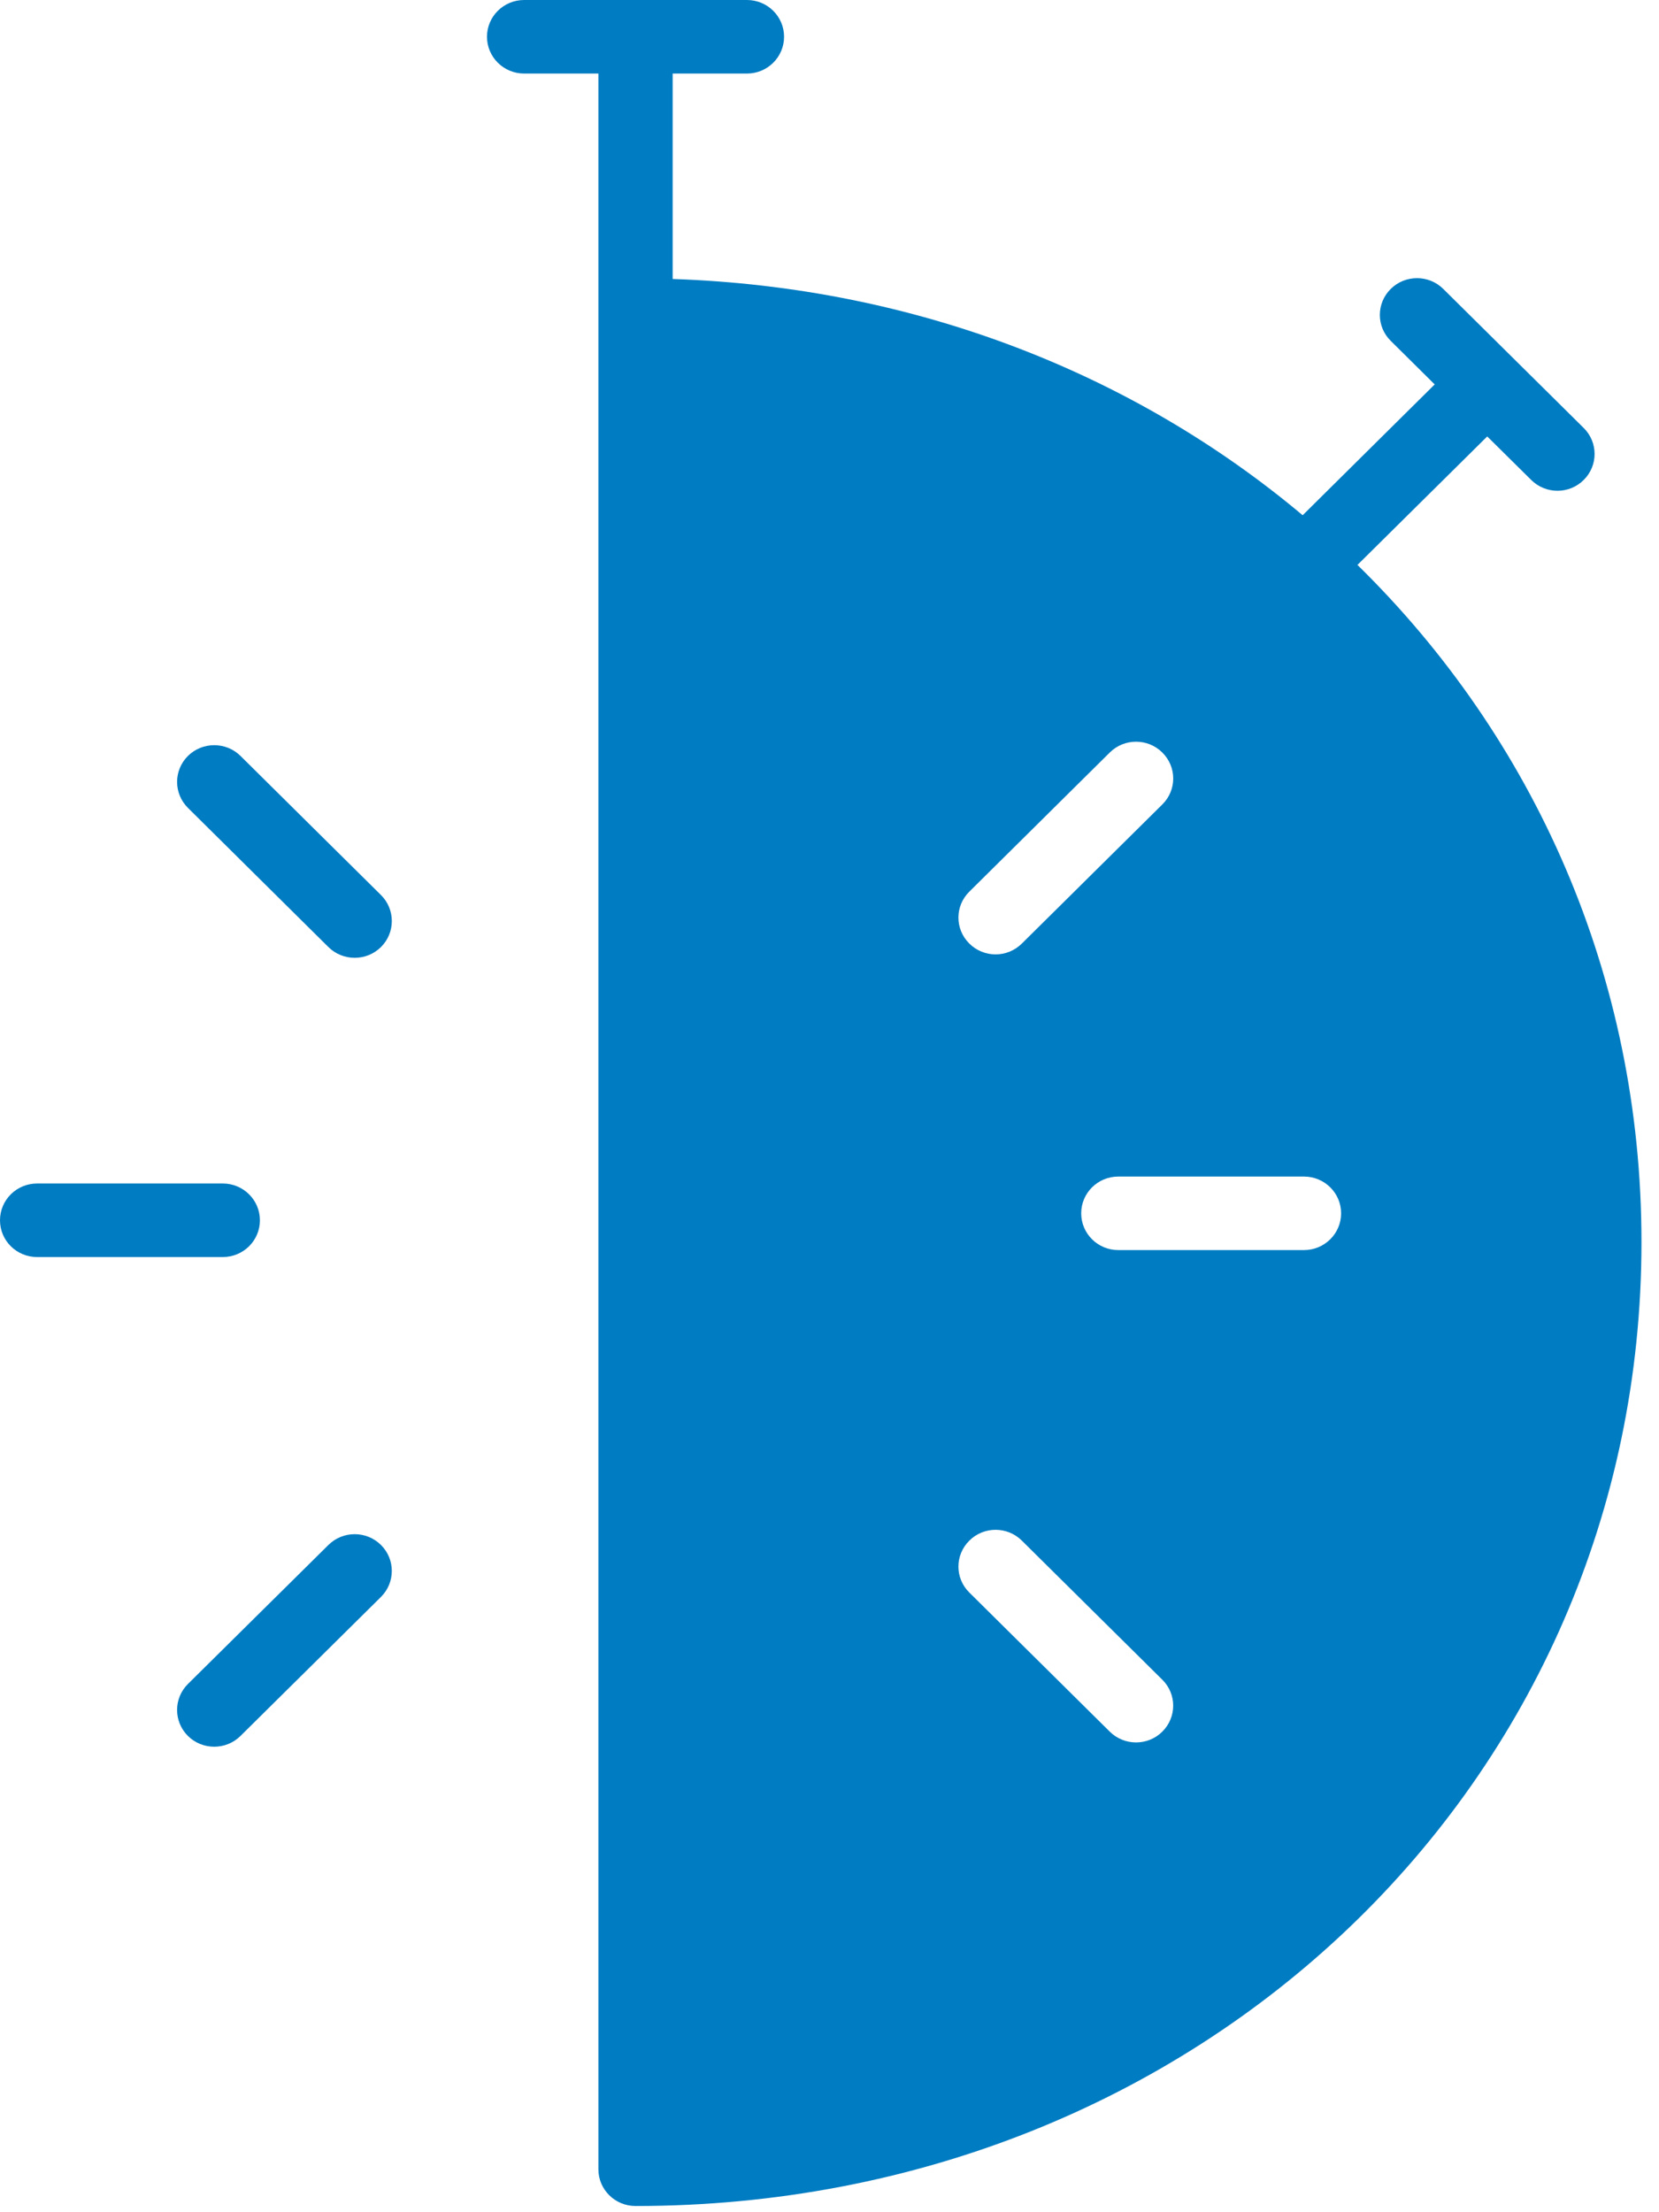 <?xml version="1.0" encoding="UTF-8"?>
<svg width="39px" height="52px" viewBox="0 0 39 52" version="1.1" xmlns="http://www.w3.org/2000/svg" xmlns:xlink="http://www.w3.org/1999/xlink">
    <!-- Generator: Sketch 42 (36781) - http://www.bohemiancoding.com/sketch -->
    <title>xpresso uhr blau</title>
    <desc>Created with Sketch.</desc>
    <defs></defs>
    <g id="xpresso-landing" stroke="none" stroke-width="1" fill="none" fill-rule="evenodd">
        <g id="xpresso-landing-05-copy" transform="translate(-467, -3339)" fill="#007CC2">
            <g id="xpresso-uhr-blau" transform="translate(467, 3339)">
                <g id="Group-2">
                    <path d="M30.654,29.384 L26.289,29.384 C25.807,29.384 25.417,28.997 25.417,28.52 C25.417,28.042 25.807,27.656 26.289,27.656 L30.654,27.656 C31.136,27.656 31.527,28.042 31.527,28.52 C31.527,28.997 31.136,29.384 30.654,29.384 M27.323,40.704 C27.154,40.873 26.93,40.957 26.706,40.957 C26.483,40.957 26.26,40.873 26.089,40.704 L22.788,37.435 C22.445,37.098 22.445,36.551 22.788,36.213 C23.127,35.875 23.681,35.875 24.021,36.213 L27.323,39.482 C27.665,39.819 27.665,40.366 27.323,40.704 M22.788,20.958 L26.089,17.688 C26.43,17.35 26.983,17.35 27.323,17.688 C27.666,18.026 27.666,18.573 27.323,18.91 L24.021,22.18 C23.85,22.348 23.628,22.434 23.404,22.434 C23.181,22.434 22.957,22.348 22.788,22.18 C22.445,21.842 22.445,21.295 22.788,20.958 M31.911,13.279 L34.962,10.259 L35.996,11.282 C36.166,11.451 36.391,11.536 36.613,11.536 C36.837,11.536 37.06,11.451 37.23,11.282 C37.571,10.944 37.571,10.398 37.23,10.06 L33.928,6.791 C33.588,6.454 33.035,6.454 32.694,6.791 C32.352,7.129 32.352,7.676 32.694,8.013 L33.727,9.036 L30.623,12.111 C26.676,8.797 21.535,6.749 15.813,6.558 L15.813,1.729 L17.559,1.729 C18.041,1.729 18.432,1.342 18.432,0.864 C18.432,0.386 18.041,0 17.559,0 L12.322,0 C11.84,0 11.448,0.386 11.448,0.864 C11.448,1.342 11.84,1.729 12.322,1.729 L14.067,1.729 L14.067,7.402 L14.067,50.991 C14.067,51.468 14.458,51.854 14.94,51.854 C28.201,51.854 38.588,41.902 38.588,29.197 C38.588,22.933 36.06,17.342 31.911,13.279" id="Fill-4"></path>
                    <path d="M6.11,28.684 C6.11,28.206 5.719,27.819 5.237,27.819 L0.873,27.819 C0.39,27.819 0,28.206 0,28.684 C0,29.162 0.39,29.548 0.873,29.548 L5.237,29.548 C5.719,29.548 6.11,29.162 6.11,28.684" id="Fill-6"></path>
                    <path d="M5.653,17.768 C5.312,17.432 4.76,17.432 4.419,17.768 C4.078,18.106 4.078,18.653 4.419,18.991 L7.72,22.261 C7.891,22.43 8.114,22.514 8.339,22.514 C8.561,22.514 8.785,22.43 8.956,22.261 C9.296,21.923 9.296,21.376 8.956,21.039 L5.653,17.768 Z" id="Fill-8"></path>
                    <path d="M7.721,36.315 L4.418,39.583 C4.078,39.92 4.078,40.467 4.418,40.805 C4.589,40.974 4.812,41.058 5.036,41.058 C5.259,41.058 5.483,40.974 5.653,40.805 L8.955,37.538 C9.296,37.199 9.296,36.653 8.955,36.315 C8.614,35.978 8.061,35.978 7.721,36.315" id="Fill-10"></path>
                </g>
            </g>
        </g>
    </g>
</svg>